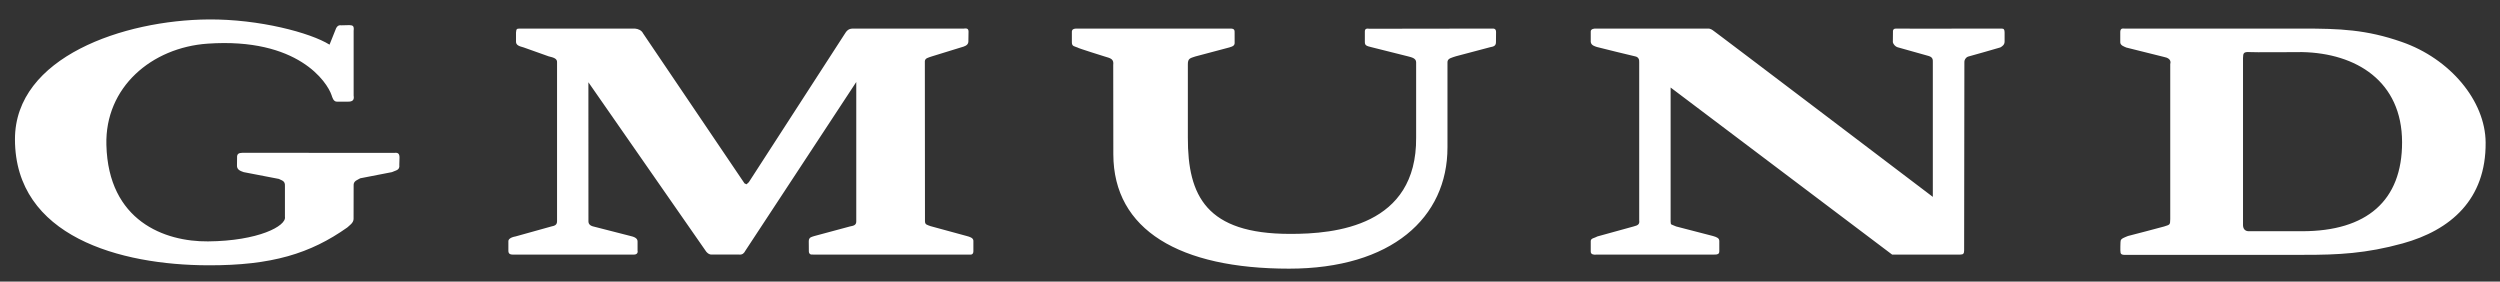 <?xml version="1.0" encoding="UTF-8"?>
<svg xmlns="http://www.w3.org/2000/svg" width="293" height="33" viewBox="0 0 293 33" fill="none">
  <rect x="0" y="0" width="293" height="33" fill="#333333" stroke="none"/>
  <path fill-rule="evenodd" clip-rule="evenodd" d="M60.14 29.843H74.172C74.516 29.867 74.806 29.736 74.722 29.363V28.295C74.722 27.906 74.313 27.75 73.841 27.645L69.579 26.553C69.579 26.553 68.965 26.465 68.965 25.965L68.96 9.641L82.762 29.482C82.762 29.482 83.034 29.867 83.438 29.835H86.651C87.013 29.867 87.207 29.679 87.362 29.377L100.355 9.611V25.965C100.355 26.425 99.966 26.465 99.608 26.541L95.453 27.66C95.245 27.75 94.766 27.75 94.788 28.291L94.797 29.448C94.797 29.786 95.046 29.867 95.233 29.835L113.616 29.843C113.892 29.867 114.081 29.786 114.081 29.428V28.208C114.066 27.87 113.634 27.75 113.298 27.66L109.058 26.504C108.685 26.352 108.407 26.352 108.407 25.929L108.392 7.175C108.421 6.814 108.774 6.763 109.231 6.603L112.71 5.531C112.964 5.46 113.472 5.336 113.493 4.894L113.51 3.838C113.537 3.404 113.409 3.29 112.964 3.349H99.929C99.356 3.369 99.185 3.692 98.946 4.062L87.765 21.349L87.495 21.6L87.258 21.493L75.364 3.905C75.204 3.566 74.816 3.383 74.409 3.349H60.95C60.524 3.349 60.519 3.404 60.476 3.82V4.871C60.468 5.298 60.838 5.412 61.367 5.557L64.303 6.603C64.897 6.741 65.322 6.876 65.286 7.316V25.929C65.286 26.377 64.992 26.465 64.617 26.541L60.427 27.709C59.787 27.823 59.582 28.067 59.582 28.26V29.363C59.571 29.771 59.808 29.835 60.14 29.843ZM175.337 3.765L175.327 4.885C175.351 5.391 175.034 5.46 174.65 5.531L170.645 6.591C170.202 6.751 169.615 6.824 169.644 7.316V17.262C169.658 25.526 163.076 31.487 151.074 31.487C138.296 31.487 130.499 26.968 130.482 18.085L130.47 7.624C130.564 6.898 130.149 6.824 129.458 6.618C129.458 6.618 126.308 5.64 126.293 5.573C125.936 5.415 125.623 5.46 125.623 4.956V3.8C125.597 3.404 125.87 3.369 126.107 3.349H144.085C144.732 3.317 144.697 3.559 144.697 3.884L144.699 4.925C144.732 5.336 144.522 5.424 144.085 5.557L140.092 6.618C139.501 6.824 139.194 6.824 139.216 7.595V16.12C139.194 22.998 141.424 27.396 151.144 27.412C156.542 27.434 166.059 26.477 165.971 16.12V7.316C165.984 6.824 165.427 6.712 165.01 6.603L160.736 5.531C160.165 5.391 159.96 5.336 159.96 4.925V3.692C159.96 3.369 160.151 3.317 160.511 3.369C160.511 3.369 174.747 3.349 174.802 3.349C175.17 3.317 175.337 3.414 175.337 3.765ZM234.596 3.349C234.862 3.349 234.939 3.476 234.939 3.82C234.946 3.838 234.946 4.871 234.939 4.876C234.939 5.234 234.687 5.415 234.443 5.557C234.41 5.585 230.65 6.639 230.655 6.636C230.361 6.751 230.225 7.042 230.225 7.233L230.196 29.352C230.196 29.691 230.109 29.835 229.773 29.835L221.764 29.843L195.797 10.258V25.965C195.819 26.408 195.819 26.252 196.443 26.541L200.76 27.66C201.226 27.797 201.502 27.911 201.502 28.253V29.448C201.502 29.786 201.275 29.835 200.99 29.835L187.039 29.843C186.833 29.867 186.435 29.843 186.435 29.492V28.253C186.435 27.911 186.889 27.906 187.218 27.709L191.455 26.541C191.999 26.408 192.174 26.266 192.115 25.825V7.275C192.139 6.966 192.014 6.696 191.69 6.618C191.69 6.618 187.155 5.531 187.162 5.509C186.889 5.415 186.497 5.326 186.435 4.916V3.684C186.435 3.349 186.949 3.349 186.949 3.349H200.148C200.496 3.317 200.805 3.596 200.805 3.596C200.654 3.438 226.527 23.074 226.527 23.074V7.233C226.527 7.042 226.55 6.712 226.046 6.563L222.388 5.536C222.153 5.472 221.888 5.189 221.842 4.947C221.853 4.937 221.853 4.086 221.853 3.846C221.818 3.497 221.938 3.349 222.195 3.349C222.178 3.369 234.596 3.349 234.596 3.349ZM39.472 11.913H40.804C41.309 11.92 41.543 11.727 41.446 11.201V3.615C41.516 3.003 41.34 2.967 40.941 2.944L40.015 2.967C39.59 2.899 39.418 3.176 39.264 3.629L38.621 5.234C36.394 3.838 30.373 2.23 24.43 2.279C14.555 2.351 1.734 6.655 1.754 16.336C1.768 27.728 14.089 31.069 24.395 31.093C31.861 31.12 36.394 29.707 40.699 26.662C40.944 26.425 41.427 26.138 41.439 25.668L41.446 21.766C41.391 21.173 41.962 21.076 42.218 20.896L45.935 20.174C46.377 19.958 46.883 19.968 46.799 19.313L46.823 18.472C46.823 18.035 46.675 17.855 46.214 17.919L28.426 17.907C27.957 17.919 27.757 18.035 27.784 18.508L27.774 19.345C27.737 19.88 28.134 20.025 28.557 20.174L32.684 20.969C32.913 21.126 33.445 21.144 33.394 21.793V25.414C33.583 26.487 30.266 28.241 24.38 28.291C19.299 28.336 12.694 25.905 12.469 16.994C12.284 10.22 17.781 5.573 24.329 5.116C34.934 4.382 38.352 9.636 38.862 11.16C38.939 11.385 39.068 11.913 39.472 11.913ZM269.846 3.349H249.005C248.669 3.317 248.476 3.349 248.495 3.865V4.956C248.495 5.326 248.948 5.455 249.206 5.573L253.577 6.663C254.06 6.751 254.505 6.966 254.353 7.517C254.345 7.529 254.345 25.668 254.353 25.668C254.345 26.377 254.306 26.323 253.647 26.541C253.64 26.56 249.394 27.66 249.394 27.66C249.081 27.797 248.536 27.951 248.536 28.253C248.515 28.229 248.486 29.537 248.522 29.532C248.522 29.867 248.814 29.888 249.262 29.867H270.005C274.044 29.874 277.312 29.707 281.579 28.533C287.231 26.973 291.372 23.371 291.316 16.704C291.287 11.81 287.139 6.876 281.492 4.916C277.334 3.459 274.182 3.349 269.846 3.349ZM269.814 27.099H263.539C263.227 27.099 262.898 26.921 262.881 26.408V6.803C262.898 6.236 262.922 6.055 263.698 6.105C263.715 6.145 269.814 6.105 269.814 6.105C276.15 6.236 281.509 9.522 281.523 16.655C281.54 23.532 277.376 27.099 269.814 27.099Z" fill="white"></path>
</svg>
